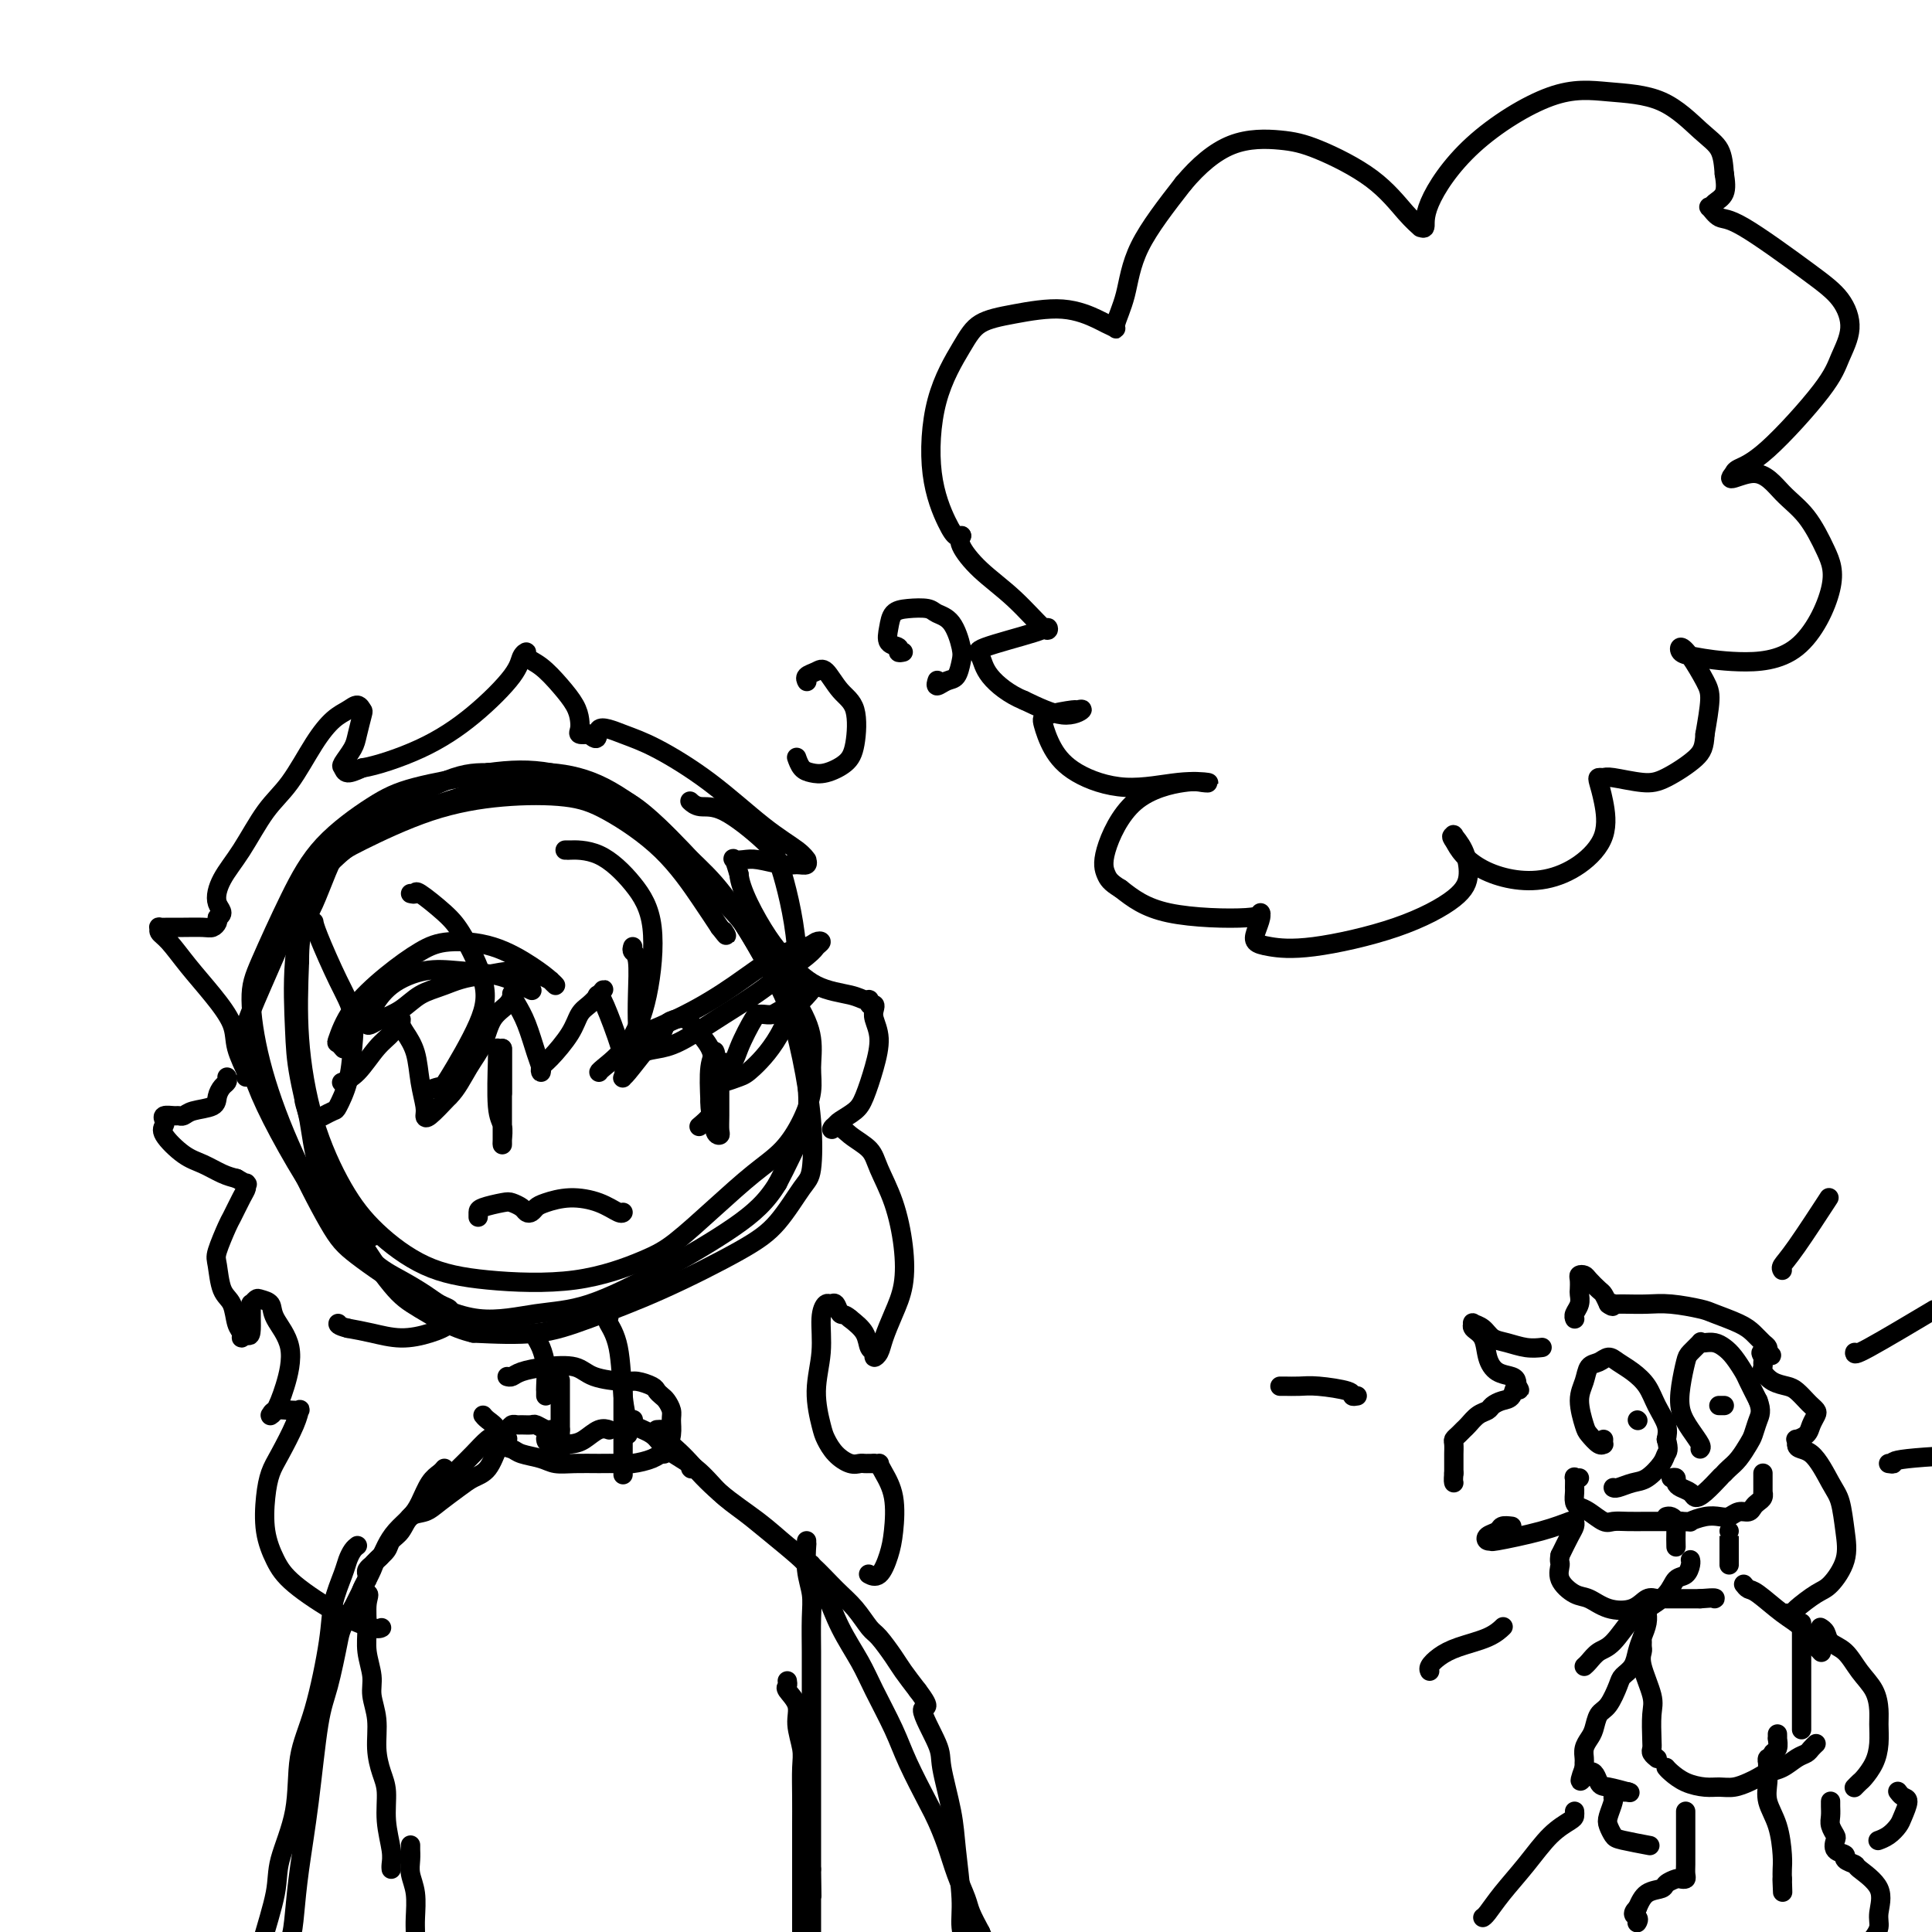 <svg viewBox='0 0 400 400' version='1.1' xmlns='http://www.w3.org/2000/svg' xmlns:xlink='http://www.w3.org/1999/xlink'><g fill='none' stroke='#000000' stroke-width='4' stroke-linecap='round' stroke-linejoin='round'><path d='M77,256c0.112,0.003 0.223,0.005 0,0c-0.223,-0.005 -0.781,-0.018 -2,0c-1.219,0.018 -3.098,0.068 -7,-5c-3.902,-5.068 -9.826,-15.254 -13,-22c-3.174,-6.746 -3.598,-10.051 -4,-12c-0.402,-1.949 -0.783,-2.543 0,-5c0.783,-2.457 2.731,-6.777 5,-12c2.269,-5.223 4.858,-11.350 8,-16c3.142,-4.650 6.838,-7.823 10,-10c3.162,-2.177 5.790,-3.357 10,-5c4.210,-1.643 10.004,-3.748 15,-5c4.996,-1.252 9.196,-1.650 14,-1c4.804,0.650 10.213,2.348 15,5c4.787,2.652 8.953,6.257 13,10c4.047,3.743 7.974,7.623 11,11c3.026,3.377 5.150,6.251 7,9c1.850,2.749 3.425,5.375 5,8'/><path d='M164,206c2.768,4.365 3.687,6.779 4,9c0.313,2.221 0.019,4.251 0,6c-0.019,1.749 0.238,3.217 0,5c-0.238,1.783 -0.972,3.881 -2,6c-1.028,2.119 -2.351,4.260 -4,6c-1.649,1.740 -3.624,3.080 -6,5c-2.376,1.920 -5.152,4.421 -8,7c-2.848,2.579 -5.769,5.235 -8,7c-2.231,1.765 -3.771,2.639 -7,4c-3.229,1.361 -8.147,3.210 -14,4c-5.853,0.790 -12.642,0.520 -18,0c-5.358,-0.520 -9.285,-1.290 -13,-3c-3.715,-1.710 -7.216,-4.362 -10,-7c-2.784,-2.638 -4.849,-5.264 -7,-9c-2.151,-3.736 -4.387,-8.583 -6,-14c-1.613,-5.417 -2.604,-11.405 -3,-17c-0.396,-5.595 -0.198,-10.798 0,-16'/><path d='M62,199c-0.035,-7.123 1.378,-8.430 3,-12c1.622,-3.570 3.455,-9.403 6,-13c2.545,-3.597 5.803,-4.958 10,-7c4.197,-2.042 9.332,-4.764 13,-6c3.668,-1.236 5.868,-0.987 9,-1c3.132,-0.013 7.196,-0.289 11,0c3.804,0.289 7.347,1.145 11,3c3.653,1.855 7.414,4.711 10,7c2.586,2.289 3.996,4.011 6,6c2.004,1.989 4.603,4.245 7,7c2.397,2.755 4.592,6.008 7,10c2.408,3.992 5.029,8.723 7,12c1.971,3.277 3.293,5.099 4,8c0.707,2.901 0.798,6.881 1,10c0.202,3.119 0.516,5.378 0,8c-0.516,2.622 -1.862,5.606 -3,8c-1.138,2.394 -2.069,4.197 -3,6'/><path d='M161,245c-2.263,3.765 -4.921,6.179 -9,9c-4.079,2.821 -9.579,6.051 -15,9c-5.421,2.949 -10.764,5.619 -15,7c-4.236,1.381 -7.364,1.474 -11,2c-3.636,0.526 -7.780,1.486 -12,1c-4.220,-0.486 -8.517,-2.416 -13,-5c-4.483,-2.584 -9.153,-5.821 -12,-8c-2.847,-2.179 -3.870,-3.300 -6,-7c-2.130,-3.700 -5.366,-9.980 -8,-16c-2.634,-6.020 -4.667,-11.780 -6,-17c-1.333,-5.220 -1.965,-9.901 -2,-13c-0.035,-3.099 0.527,-4.615 2,-8c1.473,-3.385 3.856,-8.639 6,-13c2.144,-4.361 4.049,-7.829 7,-11c2.951,-3.171 6.948,-6.046 10,-8c3.052,-1.954 5.158,-2.987 9,-4c3.842,-1.013 9.421,-2.007 15,-3'/><path d='M101,160c4.632,-0.659 8.712,-0.806 13,0c4.288,0.806 8.782,2.566 12,4c3.218,1.434 5.158,2.542 8,5c2.842,2.458 6.585,6.265 10,10c3.415,3.735 6.502,7.397 9,11c2.498,3.603 4.408,7.147 6,10c1.592,2.853 2.868,5.015 4,8c1.132,2.985 2.121,6.794 3,11c0.879,4.206 1.647,8.810 2,13c0.353,4.190 0.289,7.967 0,10c-0.289,2.033 -0.804,2.322 -2,4c-1.196,1.678 -3.072,4.744 -5,7c-1.928,2.256 -3.906,3.701 -8,6c-4.094,2.299 -10.304,5.451 -16,8c-5.696,2.549 -10.880,4.494 -15,6c-4.120,1.506 -7.177,2.573 -11,3c-3.823,0.427 -8.411,0.213 -13,0'/><path d='M98,276c-4.242,-0.970 -8.349,-3.394 -11,-5c-2.651,-1.606 -3.848,-2.393 -6,-5c-2.152,-2.607 -5.258,-7.034 -8,-12c-2.742,-4.966 -5.120,-10.471 -7,-16c-1.880,-5.529 -3.262,-11.081 -4,-15c-0.738,-3.919 -0.831,-6.205 -1,-10c-0.169,-3.795 -0.415,-9.099 0,-14c0.415,-4.901 1.490,-9.397 3,-13c1.510,-3.603 3.455,-6.312 5,-8c1.545,-1.688 2.690,-2.356 6,-4c3.310,-1.644 8.784,-4.265 14,-6c5.216,-1.735 10.173,-2.583 15,-3c4.827,-0.417 9.523,-0.402 13,0c3.477,0.402 5.736,1.190 9,3c3.264,1.810 7.533,4.641 11,8c3.467,3.359 6.134,7.245 8,10c1.866,2.755 2.933,4.377 4,6'/><path d='M149,192c2.089,2.711 1.311,1.489 1,1c-0.311,-0.489 -0.156,-0.244 0,0'/><path d='M111,276c-0.083,0.287 -0.166,0.573 0,1c0.166,0.427 0.580,0.994 1,2c0.420,1.006 0.844,2.452 1,4c0.156,1.548 0.042,3.198 0,4c-0.042,0.802 -0.011,0.754 0,1c0.011,0.246 0.003,0.784 0,1c-0.003,0.216 -0.002,0.108 0,0'/><path d='M126,272c0.055,0.392 0.109,0.783 0,1c-0.109,0.217 -0.383,0.258 0,1c0.383,0.742 1.423,2.185 2,5c0.577,2.815 0.691,7.002 1,10c0.309,2.998 0.814,4.807 1,6c0.186,1.193 0.053,1.769 0,2c-0.053,0.231 -0.027,0.115 0,0'/><path d='M113,298c-0.011,-0.109 -0.022,-0.219 0,0c0.022,0.219 0.076,0.766 1,1c0.924,0.234 2.717,0.154 4,0c1.283,-0.154 2.055,-0.381 3,-1c0.945,-0.619 2.062,-1.628 3,-2c0.938,-0.372 1.697,-0.106 2,0c0.303,0.106 0.152,0.053 0,0'/><path d='M116,296c-0.325,0.008 -0.649,0.016 -1,0c-0.351,-0.016 -0.728,-0.057 -1,0c-0.272,0.057 -0.440,0.212 -1,0c-0.560,-0.212 -1.512,-0.790 -2,-1c-0.488,-0.210 -0.511,-0.054 -1,0c-0.489,0.054 -1.444,0.004 -2,0c-0.556,-0.004 -0.715,0.039 -1,0c-0.285,-0.039 -0.698,-0.159 -1,0c-0.302,0.159 -0.492,0.598 -1,1c-0.508,0.402 -1.332,0.768 -2,1c-0.668,0.232 -1.179,0.330 -2,1c-0.821,0.670 -1.952,1.911 -3,3c-1.048,1.089 -2.014,2.025 -3,3c-0.986,0.975 -1.993,1.987 -3,3'/><path d='M92,307c-2.891,2.426 -2.617,2.492 -3,3c-0.383,0.508 -1.423,1.456 -2,2c-0.577,0.544 -0.691,0.682 -1,1c-0.309,0.318 -0.814,0.816 -1,1c-0.186,0.184 -0.053,0.052 0,0c0.053,-0.052 0.027,-0.026 0,0'/><path d='M143,304c0.000,0.000 0.100,0.100 0.1,0.1'/><path d='M131,294c0.108,-0.071 0.216,-0.141 0,0c-0.216,0.141 -0.754,0.495 0,1c0.754,0.505 2.802,1.163 4,2c1.198,0.837 1.546,1.853 3,3c1.454,1.147 4.014,2.426 6,4c1.986,1.574 3.396,3.444 5,5c1.604,1.556 3.400,2.799 5,4c1.600,1.201 3.003,2.361 5,4c1.997,1.639 4.587,3.759 6,5c1.413,1.241 1.650,1.603 2,2c0.350,0.397 0.814,0.828 1,1c0.186,0.172 0.093,0.086 0,0'/><path d='M92,304c-0.246,0.298 -0.492,0.596 -1,1c-0.508,0.404 -1.277,0.913 -2,2c-0.723,1.087 -1.398,2.753 -2,4c-0.602,1.247 -1.131,2.074 -2,3c-0.869,0.926 -2.079,1.951 -3,3c-0.921,1.049 -1.552,2.123 -2,3c-0.448,0.877 -0.712,1.559 -1,2c-0.288,0.441 -0.599,0.643 -1,1c-0.401,0.357 -0.892,0.869 -1,1c-0.108,0.131 0.167,-0.120 0,0c-0.167,0.120 -0.776,0.609 -1,1c-0.224,0.391 -0.064,0.683 0,1c0.064,0.317 0.032,0.658 0,1'/><path d='M76,327c-2.474,4.181 -0.659,3.132 0,3c0.659,-0.132 0.161,0.652 0,2c-0.161,1.348 0.013,3.261 0,5c-0.013,1.739 -0.215,3.304 0,5c0.215,1.696 0.845,3.525 1,5c0.155,1.475 -0.165,2.598 0,4c0.165,1.402 0.814,3.083 1,5c0.186,1.917 -0.090,4.071 0,6c0.090,1.929 0.546,3.634 1,5c0.454,1.366 0.906,2.394 1,4c0.094,1.606 -0.171,3.789 0,6c0.171,2.211 0.778,4.448 1,6c0.222,1.552 0.060,2.418 0,3c-0.060,0.582 -0.017,0.881 0,1c0.017,0.119 0.009,0.060 0,0'/><path d='M167,319c-0.008,0.541 -0.016,1.082 0,1c0.016,-0.082 0.057,-0.788 0,0c-0.057,0.788 -0.211,3.071 0,5c0.211,1.929 0.789,3.505 1,5c0.211,1.495 0.057,2.909 0,5c-0.057,2.091 -0.015,4.858 0,7c0.015,2.142 0.004,3.659 0,5c-0.004,1.341 -0.001,2.504 0,4c0.001,1.496 0.000,3.323 0,5c-0.000,1.677 -0.000,3.203 0,5c0.000,1.797 0.000,3.864 0,6c-0.000,2.136 -0.000,4.340 0,6c0.000,1.660 0.000,2.775 0,4c-0.000,1.225 -0.000,2.561 0,4c0.000,1.439 0.000,2.983 0,4c-0.000,1.017 -0.000,1.509 0,2'/><path d='M168,387c0.155,10.667 0.041,3.333 0,1c-0.041,-2.333 -0.011,0.334 0,2c0.011,1.666 0.003,2.331 0,3c-0.003,0.669 -0.001,1.342 0,2c0.001,0.658 0.000,1.300 0,2c-0.000,0.700 -0.000,1.458 0,2c0.000,0.542 0.000,0.869 0,1c-0.000,0.131 -0.000,0.065 0,0'/><path d='M85,382c0.002,0.465 0.004,0.930 0,1c-0.004,0.070 -0.015,-0.256 0,0c0.015,0.256 0.057,1.093 0,2c-0.057,0.907 -0.211,1.882 0,3c0.211,1.118 0.789,2.377 1,4c0.211,1.623 0.057,3.610 0,5c-0.057,1.390 -0.015,2.182 0,3c0.015,0.818 0.004,1.662 0,2c-0.004,0.338 -0.002,0.169 0,0'/><path d='M74,320c-0.324,0.249 -0.649,0.498 -1,1c-0.351,0.502 -0.729,1.258 -1,2c-0.271,0.742 -0.434,1.470 -1,3c-0.566,1.530 -1.536,3.861 -2,6c-0.464,2.139 -0.422,4.087 -1,8c-0.578,3.913 -1.774,9.791 -3,14c-1.226,4.209 -2.481,6.749 -3,10c-0.519,3.251 -0.303,7.211 -1,11c-0.697,3.789 -2.309,7.405 -3,10c-0.691,2.595 -0.462,4.167 -1,7c-0.538,2.833 -1.843,6.925 -3,11c-1.157,4.075 -2.166,8.134 -3,11c-0.834,2.866 -1.494,4.541 -2,7c-0.506,2.459 -0.859,5.703 -1,7c-0.141,1.297 -0.071,0.649 0,0'/><path d='M168,324c-0.069,-0.149 -0.139,-0.298 0,0c0.139,0.298 0.486,1.045 1,2c0.514,0.955 1.194,2.120 2,4c0.806,1.880 1.736,4.477 3,7c1.264,2.523 2.860,4.973 4,7c1.140,2.027 1.824,3.633 3,6c1.176,2.367 2.843,5.496 4,8c1.157,2.504 1.804,4.384 3,7c1.196,2.616 2.940,5.968 4,8c1.060,2.032 1.435,2.745 2,4c0.565,1.255 1.320,3.052 2,5c0.680,1.948 1.285,4.048 2,6c0.715,1.952 1.539,3.756 2,5c0.461,1.244 0.560,1.927 1,3c0.440,1.073 1.220,2.537 2,4'/><path d='M203,400c5.597,12.564 2.088,5.974 1,4c-1.088,-1.974 0.244,0.669 1,2c0.756,1.331 0.935,1.350 1,2c0.065,0.650 0.018,1.932 0,3c-0.018,1.068 -0.005,1.922 0,3c0.005,1.078 0.001,2.380 0,3c-0.001,0.620 -0.000,0.558 0,1c0.000,0.442 0.000,1.388 0,2c-0.000,0.612 -0.000,0.889 0,1c0.000,0.111 0.000,0.055 0,0'/><path d='M105,285c0.305,0.087 0.609,0.173 1,0c0.391,-0.173 0.867,-0.607 2,-1c1.133,-0.393 2.921,-0.747 5,-1c2.079,-0.253 4.448,-0.404 6,0c1.552,0.404 2.285,1.365 4,2c1.715,0.635 4.410,0.944 6,1c1.590,0.056 2.075,-0.141 3,0c0.925,0.141 2.290,0.618 3,1c0.710,0.382 0.764,0.668 1,1c0.236,0.332 0.652,0.711 1,1c0.348,0.289 0.626,0.489 1,1c0.374,0.511 0.842,1.333 1,2c0.158,0.667 0.004,1.180 0,2c-0.004,0.820 0.142,1.949 0,3c-0.142,1.051 -0.571,2.026 -1,3'/><path d='M138,300c-0.315,1.420 -0.603,0.969 -1,1c-0.397,0.031 -0.903,0.544 -2,1c-1.097,0.456 -2.787,0.855 -4,1c-1.213,0.145 -1.951,0.036 -3,0c-1.049,-0.036 -2.410,0.002 -4,0c-1.590,-0.002 -3.409,-0.042 -5,0c-1.591,0.042 -2.955,0.168 -4,0c-1.045,-0.168 -1.770,-0.629 -3,-1c-1.230,-0.371 -2.963,-0.652 -4,-1c-1.037,-0.348 -1.378,-0.762 -2,-1c-0.622,-0.238 -1.526,-0.298 -2,-1c-0.474,-0.702 -0.519,-2.044 -1,-3c-0.481,-0.956 -1.397,-1.524 -2,-2c-0.603,-0.476 -0.893,-0.859 -1,-1c-0.107,-0.141 -0.031,-0.040 0,0c0.031,0.040 0.015,0.020 0,0'/><path d='M116,286c0.000,-0.201 0.000,-0.402 0,0c0.000,0.402 0.000,1.407 0,2c0.000,0.593 0.000,0.776 0,2c-0.000,1.224 -0.000,3.491 0,5c0.000,1.509 0.000,2.260 0,3c0.000,0.740 0.000,1.468 0,2c-0.000,0.532 0.000,0.866 0,1c0.000,0.134 0.000,0.067 0,0'/><path d='M129,287c0.000,0.499 0.000,0.998 0,1c0.000,0.002 0.000,-0.492 0,0c0.000,0.492 0.000,1.971 0,3c-0.000,1.029 0.000,1.607 0,3c0.000,1.393 0.000,3.600 0,5c0.000,1.400 0.000,1.992 0,3c0.000,1.008 0.000,2.431 0,3c0.000,0.569 0.000,0.285 0,0'/><path d='M105,298c0.094,-0.112 0.188,-0.224 0,0c-0.188,0.224 -0.657,0.783 -1,1c-0.343,0.217 -0.560,0.092 -1,1c-0.440,0.908 -1.104,2.849 -2,4c-0.896,1.151 -2.026,1.511 -3,2c-0.974,0.489 -1.794,1.107 -3,2c-1.206,0.893 -2.800,2.059 -4,3c-1.200,0.941 -2.008,1.655 -3,2c-0.992,0.345 -2.168,0.319 -3,1c-0.832,0.681 -1.321,2.068 -2,3c-0.679,0.932 -1.547,1.410 -2,2c-0.453,0.590 -0.492,1.291 -1,2c-0.508,0.709 -1.487,1.427 -2,2c-0.513,0.573 -0.561,1.000 -1,2c-0.439,1.000 -1.268,2.571 -2,4c-0.732,1.429 -1.366,2.714 -2,4'/><path d='M73,333c-2.440,4.053 -2.541,4.685 -3,7c-0.459,2.315 -1.275,6.312 -2,9c-0.725,2.688 -1.359,4.065 -2,8c-0.641,3.935 -1.290,10.427 -2,16c-0.710,5.573 -1.483,10.225 -2,14c-0.517,3.775 -0.779,6.672 -1,9c-0.221,2.328 -0.399,4.088 -1,6c-0.601,1.912 -1.623,3.976 -2,5c-0.377,1.024 -0.108,1.007 0,1c0.108,-0.007 0.054,-0.003 0,0'/><path d='M136,296c0.498,-0.036 0.997,-0.073 1,0c0.003,0.073 -0.489,0.255 0,1c0.489,0.745 1.960,2.054 3,3c1.040,0.946 1.649,1.528 3,3c1.351,1.472 3.446,3.832 6,6c2.554,2.168 5.569,4.144 8,6c2.431,1.856 4.279,3.594 6,5c1.721,1.406 3.313,2.482 5,4c1.687,1.518 3.467,3.477 5,5c1.533,1.523 2.819,2.609 4,4c1.181,1.391 2.259,3.088 3,4c0.741,0.912 1.147,1.038 2,2c0.853,0.962 2.153,2.759 3,4c0.847,1.241 1.242,1.926 2,3c0.758,1.074 1.879,2.537 3,4'/><path d='M190,350c3.456,4.552 1.097,2.932 1,4c-0.097,1.068 2.069,4.823 3,7c0.931,2.177 0.627,2.776 1,5c0.373,2.224 1.424,6.072 2,9c0.576,2.928 0.676,4.937 1,8c0.324,3.063 0.870,7.182 1,10c0.130,2.818 -0.157,4.336 0,6c0.157,1.664 0.759,3.476 1,5c0.241,1.524 0.120,2.762 0,4c-0.120,1.238 -0.238,2.476 0,3c0.238,0.524 0.833,0.333 0,0c-0.833,-0.333 -3.095,-0.810 -4,-1c-0.905,-0.190 -0.452,-0.095 0,0'/><path d='M163,348c0.063,0.377 0.126,0.754 0,1c-0.126,0.246 -0.440,0.359 0,1c0.440,0.641 1.635,1.808 2,3c0.365,1.192 -0.098,2.410 0,4c0.098,1.590 0.758,3.552 1,5c0.242,1.448 0.065,2.380 0,4c-0.065,1.620 -0.017,3.926 0,6c0.017,2.074 0.005,3.915 0,6c-0.005,2.085 -0.001,4.414 0,6c0.001,1.586 0.000,2.430 0,4c-0.000,1.570 -0.000,3.865 0,6c0.000,2.135 0.000,4.108 0,6c-0.000,1.892 -0.000,3.702 0,5c0.000,1.298 0.000,2.085 0,3c-0.000,0.915 -0.000,1.957 0,3'/><path d='M166,411c0.467,9.800 0.133,2.800 0,0c-0.133,-2.800 -0.067,-1.400 0,0'/><path d='M47,223c0.083,0.355 0.167,0.711 0,1c-0.167,0.289 -0.583,0.512 -1,1c-0.417,0.488 -0.833,1.241 -1,2c-0.167,0.759 -0.085,1.524 -1,2c-0.915,0.476 -2.827,0.663 -4,1c-1.173,0.337 -1.607,0.826 -2,1c-0.393,0.174 -0.745,0.035 -1,0c-0.255,-0.035 -0.411,0.033 -1,0c-0.589,-0.033 -1.610,-0.167 -2,0c-0.390,0.167 -0.149,0.635 0,1c0.149,0.365 0.207,0.626 0,1c-0.207,0.374 -0.677,0.860 0,2c0.677,1.140 2.501,2.934 4,4c1.499,1.066 2.673,1.402 4,2c1.327,0.598 2.808,1.456 4,2c1.192,0.544 2.096,0.772 3,1'/><path d='M49,244c2.773,1.616 2.205,1.155 2,1c-0.205,-0.155 -0.048,-0.003 0,0c0.048,0.003 -0.013,-0.144 0,0c0.013,0.144 0.101,0.577 0,1c-0.101,0.423 -0.392,0.834 -1,2c-0.608,1.166 -1.534,3.086 -2,4c-0.466,0.914 -0.472,0.823 -1,2c-0.528,1.177 -1.579,3.621 -2,5c-0.421,1.379 -0.214,1.693 0,3c0.214,1.307 0.435,3.609 1,5c0.565,1.391 1.475,1.873 2,3c0.525,1.127 0.667,2.900 1,4c0.333,1.100 0.859,1.527 1,2c0.141,0.473 -0.103,0.992 0,1c0.103,0.008 0.551,-0.496 1,-1'/><path d='M51,276c1.151,1.673 1.028,-1.146 1,-3c-0.028,-1.854 0.038,-2.744 0,-3c-0.038,-0.256 -0.181,0.120 0,0c0.181,-0.120 0.687,-0.738 1,-1c0.313,-0.262 0.432,-0.168 1,0c0.568,0.168 1.585,0.409 2,1c0.415,0.591 0.226,1.531 1,3c0.774,1.469 2.509,3.465 3,6c0.491,2.535 -0.261,5.608 -1,8c-0.739,2.392 -1.464,4.101 -2,5c-0.536,0.899 -0.881,0.987 -1,1c-0.119,0.013 -0.011,-0.048 0,0c0.011,0.048 -0.074,0.205 0,0c0.074,-0.205 0.307,-0.773 1,-1c0.693,-0.227 1.847,-0.114 3,0'/><path d='M60,292c0.631,-0.007 0.710,-0.025 1,0c0.290,0.025 0.793,0.091 1,0c0.207,-0.091 0.119,-0.341 0,0c-0.119,0.341 -0.268,1.272 -1,3c-0.732,1.728 -2.047,4.254 -3,6c-0.953,1.746 -1.544,2.712 -2,4c-0.456,1.288 -0.778,2.897 -1,5c-0.222,2.103 -0.344,4.701 0,7c0.344,2.299 1.154,4.301 2,6c0.846,1.699 1.730,3.096 4,5c2.270,1.904 5.928,4.314 9,6c3.072,1.686 5.558,2.646 7,3c1.442,0.354 1.841,0.101 2,0c0.159,-0.101 0.080,-0.051 0,0'/><path d='M51,223c-0.059,-0.008 -0.118,-0.016 0,0c0.118,0.016 0.412,0.057 0,-1c-0.412,-1.057 -1.531,-3.211 -2,-5c-0.469,-1.789 -0.287,-3.214 -1,-5c-0.713,-1.786 -2.320,-3.932 -4,-6c-1.680,-2.068 -3.432,-4.057 -5,-6c-1.568,-1.943 -2.950,-3.841 -4,-5c-1.050,-1.159 -1.766,-1.578 -2,-2c-0.234,-0.422 0.013,-0.845 0,-1c-0.013,-0.155 -0.288,-0.041 0,0c0.288,0.041 1.139,0.008 2,0c0.861,-0.008 1.734,0.009 3,0c1.266,-0.009 2.927,-0.044 4,0c1.073,0.044 1.558,0.166 2,0c0.442,-0.166 0.841,-0.619 1,-1c0.159,-0.381 0.080,-0.691 0,-1'/><path d='M45,190c1.844,-0.908 0.452,-1.677 0,-3c-0.452,-1.323 0.034,-3.199 1,-5c0.966,-1.801 2.411,-3.525 4,-6c1.589,-2.475 3.321,-5.699 5,-8c1.679,-2.301 3.304,-3.679 5,-6c1.696,-2.321 3.463,-5.585 5,-8c1.537,-2.415 2.843,-3.981 4,-5c1.157,-1.019 2.163,-1.490 3,-2c0.837,-0.510 1.505,-1.060 2,-1c0.495,0.060 0.819,0.731 1,1c0.181,0.269 0.220,0.138 0,1c-0.220,0.862 -0.698,2.719 -1,4c-0.302,1.281 -0.426,1.987 -1,3c-0.574,1.013 -1.597,2.333 -2,3c-0.403,0.667 -0.185,0.679 0,1c0.185,0.321 0.339,0.949 1,1c0.661,0.051 1.831,-0.474 3,-1'/><path d='M75,159c2.792,-0.441 7.772,-2.042 12,-4c4.228,-1.958 7.705,-4.273 11,-7c3.295,-2.727 6.408,-5.865 8,-8c1.592,-2.135 1.665,-3.268 2,-4c0.335,-0.732 0.934,-1.063 1,-1c0.066,0.063 -0.399,0.520 0,1c0.399,0.480 1.662,0.983 3,2c1.338,1.017 2.749,2.549 4,4c1.251,1.451 2.341,2.820 3,4c0.659,1.180 0.888,2.172 1,3c0.112,0.828 0.107,1.492 0,2c-0.107,0.508 -0.316,0.859 0,1c0.316,0.141 1.158,0.070 2,0'/><path d='M122,152c2.392,2.215 1.372,-0.246 2,-1c0.628,-0.754 2.903,0.200 5,1c2.097,0.800 4.016,1.448 7,3c2.984,1.552 7.034,4.008 11,7c3.966,2.992 7.849,6.518 11,9c3.151,2.482 5.571,3.919 7,5c1.429,1.081 1.868,1.807 2,2c0.132,0.193 -0.044,-0.148 0,0c0.044,0.148 0.307,0.786 0,1c-0.307,0.214 -1.186,0.005 -2,0c-0.814,-0.005 -1.564,0.192 -3,0c-1.436,-0.192 -3.559,-0.775 -5,-1c-1.441,-0.225 -2.201,-0.091 -3,0c-0.799,0.091 -1.638,0.140 -2,0c-0.362,-0.140 -0.246,-0.469 0,0c0.246,0.469 0.623,1.734 1,3'/><path d='M153,181c0.102,1.460 0.856,3.609 2,6c1.144,2.391 2.677,5.023 4,7c1.323,1.977 2.435,3.299 4,5c1.565,1.701 3.581,3.780 6,5c2.419,1.220 5.240,1.580 7,2c1.760,0.420 2.458,0.900 3,1c0.542,0.100 0.929,-0.179 1,0c0.071,0.179 -0.173,0.815 0,1c0.173,0.185 0.762,-0.080 1,0c0.238,0.080 0.124,0.507 0,1c-0.124,0.493 -0.259,1.052 0,2c0.259,0.948 0.910,2.285 1,4c0.090,1.715 -0.382,3.808 -1,6c-0.618,2.192 -1.382,4.485 -2,6c-0.618,1.515 -1.089,2.254 -2,3c-0.911,0.746 -2.260,1.499 -3,2c-0.740,0.501 -0.870,0.751 -1,1'/><path d='M173,233c-1.360,1.772 -0.762,0.203 0,0c0.762,-0.203 1.686,0.960 3,2c1.314,1.040 3.019,1.957 4,3c0.981,1.043 1.238,2.213 2,4c0.762,1.787 2.029,4.190 3,7c0.971,2.810 1.645,6.027 2,9c0.355,2.973 0.393,5.701 0,8c-0.393,2.299 -1.215,4.168 -2,6c-0.785,1.832 -1.534,3.628 -2,5c-0.466,1.372 -0.648,2.320 -1,3c-0.352,0.680 -0.873,1.091 -1,1c-0.127,-0.091 0.141,-0.684 0,-1c-0.141,-0.316 -0.692,-0.354 -1,-1c-0.308,-0.646 -0.374,-1.899 -1,-3c-0.626,-1.101 -1.813,-2.051 -3,-3'/><path d='M176,273c-1.334,-1.186 -1.668,-0.652 -2,-1c-0.332,-0.348 -0.662,-1.580 -1,-2c-0.338,-0.420 -0.684,-0.030 -1,0c-0.316,0.030 -0.603,-0.301 -1,0c-0.397,0.301 -0.903,1.235 -1,3c-0.097,1.765 0.214,4.363 0,7c-0.214,2.637 -0.952,5.313 -1,8c-0.048,2.687 0.593,5.385 1,7c0.407,1.615 0.581,2.145 1,3c0.419,0.855 1.082,2.033 2,3c0.918,0.967 2.092,1.723 3,2c0.908,0.277 1.550,0.074 2,0c0.450,-0.074 0.708,-0.020 1,0c0.292,0.020 0.617,0.005 1,0c0.383,-0.005 0.824,-0.002 1,0c0.176,0.002 0.088,0.001 0,0'/><path d='M181,303c1.435,0.243 1.023,-0.148 1,0c-0.023,0.148 0.342,0.836 1,2c0.658,1.164 1.609,2.806 2,5c0.391,2.194 0.224,4.942 0,7c-0.224,2.058 -0.503,3.428 -1,5c-0.497,1.572 -1.211,3.346 -2,4c-0.789,0.654 -1.654,0.187 -2,0c-0.346,-0.187 -0.173,-0.093 0,0'/><path d='M143,166c-0.133,-0.124 -0.266,-0.249 0,0c0.266,0.249 0.932,0.870 2,1c1.068,0.130 2.539,-0.233 5,1c2.461,1.233 5.911,4.060 8,6c2.089,1.940 2.818,2.992 4,7c1.182,4.008 2.818,10.973 3,17c0.182,6.027 -1.090,11.118 -3,15c-1.910,3.882 -4.459,6.557 -6,8c-1.541,1.443 -2.073,1.655 -3,2c-0.927,0.345 -2.248,0.825 -3,1c-0.752,0.175 -0.933,0.047 -1,0c-0.067,-0.047 -0.019,-0.013 0,0c0.019,0.013 0.010,0.007 0,0'/><path d='M117,176c0.557,-0.006 1.113,-0.011 1,0c-0.113,0.011 -0.897,0.039 0,0c0.897,-0.039 3.474,-0.147 6,1c2.526,1.147 5.003,3.547 7,6c1.997,2.453 3.516,4.959 4,9c0.484,4.041 -0.066,9.619 -1,14c-0.934,4.381 -2.250,7.566 -4,10c-1.750,2.434 -3.933,4.117 -5,5c-1.067,0.883 -1.019,0.967 -1,1c0.019,0.033 0.010,0.017 0,0'/><path d='M85,185c0.437,0.097 0.874,0.193 1,0c0.126,-0.193 -0.059,-0.677 1,0c1.059,0.677 3.362,2.515 5,4c1.638,1.485 2.610,2.617 4,5c1.390,2.383 3.199,6.015 4,9c0.801,2.985 0.596,5.322 -1,9c-1.596,3.678 -4.582,8.697 -6,11c-1.418,2.303 -1.266,1.889 -2,2c-0.734,0.111 -2.352,0.746 -3,1c-0.648,0.254 -0.324,0.127 0,0'/><path d='M65,191c-0.016,-0.112 -0.032,-0.223 0,0c0.032,0.223 0.112,0.781 1,3c0.888,2.219 2.585,6.097 4,9c1.415,2.903 2.549,4.829 3,7c0.451,2.171 0.219,4.585 0,7c-0.219,2.415 -0.423,4.829 -1,7c-0.577,2.171 -1.526,4.097 -2,5c-0.474,0.903 -0.474,0.781 -1,1c-0.526,0.219 -1.579,0.777 -2,1c-0.421,0.223 -0.211,0.112 0,0'/><path d='M63,226c0.022,-0.167 0.044,-0.333 0,0c-0.044,0.333 -0.156,1.166 0,2c0.156,0.834 0.578,1.668 1,4c0.422,2.332 0.844,6.161 2,10c1.156,3.839 3.047,7.687 5,11c1.953,3.313 3.967,6.092 6,8c2.033,1.908 4.085,2.944 6,4c1.915,1.056 3.693,2.131 5,3c1.307,0.869 2.144,1.531 3,2c0.856,0.469 1.732,0.743 2,1c0.268,0.257 -0.073,0.497 0,1c0.073,0.503 0.558,1.270 0,2c-0.558,0.730 -2.160,1.422 -4,2c-1.840,0.578 -3.918,1.040 -6,1c-2.082,-0.040 -4.166,-0.583 -6,-1c-1.834,-0.417 -3.417,-0.709 -5,-1'/><path d='M72,275c-2.156,-0.533 -2.044,-0.867 -2,-1c0.044,-0.133 0.022,-0.067 0,0'/><path d='M71,224c-0.241,0.095 -0.482,0.191 0,0c0.482,-0.191 1.688,-0.668 3,-2c1.312,-1.332 2.729,-3.517 4,-5c1.271,-1.483 2.395,-2.263 3,-3c0.605,-0.737 0.691,-1.431 1,-2c0.309,-0.569 0.842,-1.014 1,-1c0.158,0.014 -0.059,0.486 0,1c0.059,0.514 0.394,1.069 1,2c0.606,0.931 1.484,2.238 2,4c0.516,1.762 0.672,3.978 1,6c0.328,2.022 0.830,3.851 1,5c0.170,1.149 0.007,1.617 0,2c-0.007,0.383 0.141,0.681 1,0c0.859,-0.681 2.430,-2.340 4,-4'/><path d='M93,227c1.518,-1.435 2.813,-4.024 4,-6c1.187,-1.976 2.265,-3.340 3,-5c0.735,-1.660 1.127,-3.617 2,-5c0.873,-1.383 2.226,-2.193 3,-3c0.774,-0.807 0.971,-1.612 1,-2c0.029,-0.388 -0.108,-0.361 0,0c0.108,0.361 0.460,1.054 1,2c0.540,0.946 1.268,2.146 2,4c0.732,1.854 1.468,4.364 2,6c0.532,1.636 0.860,2.399 1,3c0.140,0.601 0.092,1.041 0,1c-0.092,-0.041 -0.229,-0.563 0,-1c0.229,-0.437 0.824,-0.788 2,-2c1.176,-1.212 2.934,-3.284 4,-5c1.066,-1.716 1.441,-3.078 2,-4c0.559,-0.922 1.303,-1.406 2,-2c0.697,-0.594 1.349,-1.297 2,-2'/><path d='M124,206c1.876,-2.290 0.566,-0.515 0,0c-0.566,0.515 -0.386,-0.230 0,0c0.386,0.230 0.979,1.436 2,4c1.021,2.564 2.469,6.488 3,9c0.531,2.512 0.145,3.612 0,4c-0.145,0.388 -0.050,0.063 0,0c0.050,-0.063 0.054,0.134 1,-1c0.946,-1.134 2.834,-3.600 4,-5c1.166,-1.400 1.611,-1.735 2,-2c0.389,-0.265 0.722,-0.459 1,-1c0.278,-0.541 0.502,-1.429 1,-2c0.498,-0.571 1.270,-0.825 2,-1c0.730,-0.175 1.417,-0.271 2,0c0.583,0.271 1.064,0.908 2,2c0.936,1.092 2.329,2.640 3,4c0.671,1.360 0.620,2.531 1,3c0.380,0.469 1.190,0.234 2,0'/><path d='M150,220c1.749,1.061 2.121,-0.787 3,-3c0.879,-2.213 2.265,-4.793 3,-6c0.735,-1.207 0.818,-1.042 1,-1c0.182,0.042 0.463,-0.038 1,0c0.537,0.038 1.332,0.195 2,0c0.668,-0.195 1.210,-0.743 2,-1c0.790,-0.257 1.828,-0.223 3,-1c1.172,-0.777 2.478,-2.365 3,-3c0.522,-0.635 0.261,-0.318 0,0'/><path d='M99,252c-0.004,-0.338 -0.008,-0.676 0,-1c0.008,-0.324 0.030,-0.633 1,-1c0.970,-0.367 2.890,-0.791 4,-1c1.110,-0.209 1.410,-0.203 2,0c0.590,0.203 1.468,0.602 2,1c0.532,0.398 0.717,0.796 1,1c0.283,0.204 0.665,0.214 1,0c0.335,-0.214 0.622,-0.652 1,-1c0.378,-0.348 0.847,-0.605 2,-1c1.153,-0.395 2.988,-0.929 5,-1c2.012,-0.071 4.199,0.321 6,1c1.801,0.679 3.216,1.644 4,2c0.784,0.356 0.938,0.102 1,0c0.062,-0.102 0.031,-0.051 0,0'/><path d='M131,196c-0.113,0.364 -0.226,0.727 0,1c0.226,0.273 0.789,0.454 1,2c0.211,1.546 0.068,4.456 0,7c-0.068,2.544 -0.062,4.721 0,6c0.062,1.279 0.181,1.660 0,2c-0.181,0.340 -0.662,0.638 1,0c1.662,-0.638 5.467,-2.213 9,-4c3.533,-1.787 6.794,-3.786 10,-6c3.206,-2.214 6.358,-4.643 9,-6c2.642,-1.357 4.773,-1.643 6,-2c1.227,-0.357 1.550,-0.786 2,-1c0.450,-0.214 1.028,-0.212 1,0c-0.028,0.212 -0.661,0.634 -1,1c-0.339,0.366 -0.382,0.676 -2,2c-1.618,1.324 -4.809,3.662 -8,6'/><path d='M159,204c-3.321,2.478 -6.123,4.174 -9,6c-2.877,1.826 -5.829,3.782 -8,5c-2.171,1.218 -3.561,1.698 -5,2c-1.439,0.302 -2.926,0.428 -4,1c-1.074,0.572 -1.735,1.592 -2,2c-0.265,0.408 -0.132,0.204 0,0'/><path d='M71,217c0.101,0.119 0.201,0.238 0,0c-0.201,-0.238 -0.705,-0.833 -1,-1c-0.295,-0.167 -0.383,0.095 0,-1c0.383,-1.095 1.236,-3.547 3,-6c1.764,-2.453 4.439,-4.908 7,-7c2.561,-2.092 5.008,-3.822 7,-5c1.992,-1.178 3.530,-1.803 6,-2c2.470,-0.197 5.873,0.034 9,1c3.127,0.966 5.977,2.666 8,4c2.023,1.334 3.218,2.302 4,3c0.782,0.698 1.153,1.125 1,1c-0.153,-0.125 -0.828,-0.801 -1,-1c-0.172,-0.199 0.160,0.081 0,0c-0.160,-0.081 -0.812,-0.522 -2,-1c-1.188,-0.478 -2.911,-0.994 -5,-1c-2.089,-0.006 -4.545,0.497 -7,1'/><path d='M100,202c-3.724,0.218 -6.034,1.263 -8,2c-1.966,0.737 -3.589,1.166 -5,2c-1.411,0.834 -2.612,2.073 -4,3c-1.388,0.927 -2.965,1.543 -4,2c-1.035,0.457 -1.528,0.756 -2,1c-0.472,0.244 -0.924,0.433 -1,0c-0.076,-0.433 0.222,-1.487 1,-3c0.778,-1.513 2.036,-3.485 4,-5c1.964,-1.515 4.635,-2.574 7,-3c2.365,-0.426 4.424,-0.219 7,0c2.576,0.219 5.670,0.450 8,1c2.330,0.550 3.897,1.417 5,2c1.103,0.583 1.744,0.881 2,1c0.256,0.119 0.128,0.060 0,0'/><path d='M149,224c-0.000,-0.079 -0.000,-0.158 0,0c0.000,0.158 0.001,0.554 0,1c-0.001,0.446 -0.004,0.943 0,2c0.004,1.057 0.015,2.676 0,4c-0.015,1.324 -0.057,2.355 0,3c0.057,0.645 0.211,0.904 0,1c-0.211,0.096 -0.789,0.030 -1,-1c-0.211,-1.030 -0.056,-3.024 0,-5c0.056,-1.976 0.011,-3.935 0,-6c-0.011,-2.065 0.011,-4.236 0,-5c-0.011,-0.764 -0.054,-0.122 0,0c0.054,0.122 0.207,-0.275 0,0c-0.207,0.275 -0.773,1.221 -1,3c-0.227,1.779 -0.113,4.389 0,7'/><path d='M147,228c-0.036,2.107 0.375,2.375 0,3c-0.375,0.625 -1.536,1.607 -2,2c-0.464,0.393 -0.232,0.196 0,0'/><path d='M103,217c-0.008,0.443 -0.016,0.885 0,1c0.016,0.115 0.057,-0.099 0,2c-0.057,2.099 -0.211,6.510 0,9c0.211,2.490 0.789,3.059 1,4c0.211,0.941 0.057,2.256 0,3c-0.057,0.744 -0.015,0.919 0,1c0.015,0.081 0.004,0.068 0,-1c-0.004,-1.068 -0.001,-3.191 0,-5c0.001,-1.809 0.000,-3.305 0,-5c-0.000,-1.695 -0.000,-3.588 0,-5c0.000,-1.412 0.000,-2.342 0,-3c-0.000,-0.658 -0.000,-1.045 0,-1c0.000,0.045 0.000,0.523 0,1'/><path d='M104,218c0.000,-2.408 -0.000,0.571 0,3c0.000,2.429 0.000,4.308 0,5c0.000,0.692 -0.000,0.198 0,0c0.000,-0.198 0.000,-0.099 0,0'/><path d='M167,141c0.049,0.090 0.099,0.180 0,0c-0.099,-0.180 -0.345,-0.632 0,-1c0.345,-0.368 1.281,-0.654 2,-1c0.719,-0.346 1.222,-0.753 2,0c0.778,0.753 1.832,2.664 3,4c1.168,1.336 2.451,2.096 3,4c0.549,1.904 0.365,4.953 0,7c-0.365,2.047 -0.911,3.091 -2,4c-1.089,0.909 -2.723,1.683 -4,2c-1.277,0.317 -2.198,0.178 -3,0c-0.802,-0.178 -1.485,-0.394 -2,-1c-0.515,-0.606 -0.861,-1.602 -1,-2c-0.139,-0.398 -0.069,-0.199 0,0'/><path d='M187,135c-0.482,0.101 -0.965,0.203 -1,0c-0.035,-0.203 0.376,-0.709 0,-1c-0.376,-0.291 -1.541,-0.366 -2,-1c-0.459,-0.634 -0.213,-1.827 0,-3c0.213,-1.173 0.392,-2.325 1,-3c0.608,-0.675 1.645,-0.872 3,-1c1.355,-0.128 3.029,-0.187 4,0c0.971,0.187 1.239,0.621 2,1c0.761,0.379 2.016,0.703 3,2c0.984,1.297 1.696,3.568 2,5c0.304,1.432 0.201,2.026 0,3c-0.201,0.974 -0.499,2.327 -1,3c-0.501,0.673 -1.207,0.665 -2,1c-0.793,0.335 -1.675,1.013 -2,1c-0.325,-0.013 -0.093,-0.718 0,-1c0.093,-0.282 0.046,-0.141 0,0'/><path d='M199,111c0.077,-0.037 0.153,-0.073 0,0c-0.153,0.073 -0.536,0.257 -1,0c-0.464,-0.257 -1.007,-0.954 -2,-3c-0.993,-2.046 -2.434,-5.440 -3,-10c-0.566,-4.560 -0.258,-10.285 1,-15c1.258,-4.715 3.465,-8.419 5,-11c1.535,-2.581 2.399,-4.037 4,-5c1.601,-0.963 3.940,-1.431 7,-2c3.060,-0.569 6.843,-1.238 10,-1c3.157,0.238 5.690,1.383 7,2c1.310,0.617 1.399,0.706 2,1c0.601,0.294 1.713,0.794 2,1c0.287,0.206 -0.253,0.117 0,-1c0.253,-1.117 1.299,-3.262 2,-6c0.701,-2.738 1.057,-6.068 3,-10c1.943,-3.932 5.471,-8.466 9,-13'/><path d='M245,38c3.140,-3.749 6.489,-6.621 10,-8c3.511,-1.379 7.183,-1.266 10,-1c2.817,0.266 4.778,0.683 8,2c3.222,1.317 7.705,3.532 11,6c3.295,2.468 5.403,5.188 7,7c1.597,1.812 2.683,2.717 3,3c0.317,0.283 -0.135,-0.054 0,0c0.135,0.054 0.856,0.501 1,0c0.144,-0.501 -0.288,-1.950 1,-5c1.288,-3.050 4.297,-7.701 9,-12c4.703,-4.299 11.099,-8.244 16,-10c4.901,-1.756 8.308,-1.321 12,-1c3.692,0.321 7.670,0.529 11,2c3.330,1.471 6.012,4.204 8,6c1.988,1.796 3.282,2.656 4,4c0.718,1.344 0.859,3.172 1,5'/><path d='M357,36c0.262,1.577 0.415,3.019 0,4c-0.415,0.981 -1.400,1.502 -2,2c-0.600,0.498 -0.815,0.971 -1,1c-0.185,0.029 -0.338,-0.388 0,0c0.338,0.388 1.168,1.582 2,2c0.832,0.418 1.667,0.060 5,2c3.333,1.940 9.164,6.177 13,9c3.836,2.823 5.675,4.230 7,6c1.325,1.770 2.134,3.903 2,6c-0.134,2.097 -1.213,4.159 -2,6c-0.787,1.841 -1.283,3.460 -4,7c-2.717,3.540 -7.656,9.000 -11,12c-3.344,3.000 -5.093,3.538 -6,4c-0.907,0.462 -0.974,0.846 -1,1c-0.026,0.154 -0.013,0.077 0,0'/><path d='M359,98c-2.176,2.444 1.383,0.053 4,0c2.617,-0.053 4.292,2.230 6,4c1.708,1.770 3.447,3.025 5,5c1.553,1.975 2.918,4.670 4,7c1.082,2.330 1.880,4.296 1,8c-0.880,3.704 -3.438,9.145 -7,12c-3.562,2.855 -8.126,3.122 -12,3c-3.874,-0.122 -7.056,-0.633 -9,-1c-1.944,-0.367 -2.650,-0.590 -3,-1c-0.350,-0.410 -0.345,-1.008 0,-1c0.345,0.008 1.031,0.621 2,2c0.969,1.379 2.223,3.525 3,5c0.777,1.475 1.079,2.279 1,4c-0.079,1.721 -0.540,4.361 -1,7'/><path d='M353,152c-0.146,2.612 -0.511,3.642 -2,5c-1.489,1.358 -4.101,3.043 -6,4c-1.899,0.957 -3.084,1.186 -5,1c-1.916,-0.186 -4.563,-0.787 -6,-1c-1.437,-0.213 -1.663,-0.040 -2,0c-0.337,0.040 -0.783,-0.054 -1,0c-0.217,0.054 -0.205,0.256 0,1c0.205,0.744 0.601,2.029 1,4c0.399,1.971 0.799,4.628 0,7c-0.799,2.372 -2.798,4.459 -5,6c-2.202,1.541 -4.607,2.537 -7,3c-2.393,0.463 -4.776,0.392 -7,0c-2.224,-0.392 -4.291,-1.106 -6,-2c-1.709,-0.894 -3.060,-1.970 -4,-3c-0.940,-1.030 -1.470,-2.015 -2,-3'/><path d='M301,174c-0.901,-1.123 -0.154,-0.932 0,-1c0.154,-0.068 -0.287,-0.396 0,0c0.287,0.396 1.300,1.515 2,3c0.700,1.485 1.086,3.337 1,5c-0.086,1.663 -0.643,3.137 -3,5c-2.357,1.863 -6.513,4.116 -12,6c-5.487,1.884 -12.303,3.399 -17,4c-4.697,0.601 -7.273,0.290 -9,0c-1.727,-0.290 -2.604,-0.557 -3,-1c-0.396,-0.443 -0.312,-1.061 0,-2c0.312,-0.939 0.852,-2.199 1,-3c0.148,-0.801 -0.094,-1.142 0,-1c0.094,0.142 0.525,0.769 -3,1c-3.525,0.231 -11.007,0.066 -16,-1c-4.993,-1.066 -7.496,-3.033 -10,-5'/><path d='M232,184c-2.168,-1.295 -2.590,-2.032 -3,-3c-0.410,-0.968 -0.810,-2.168 0,-5c0.810,-2.832 2.830,-7.296 6,-10c3.170,-2.704 7.490,-3.647 10,-4c2.510,-0.353 3.211,-0.116 4,0c0.789,0.116 1.666,0.112 1,0c-0.666,-0.112 -2.876,-0.330 -6,0c-3.124,0.330 -7.164,1.210 -11,1c-3.836,-0.210 -7.469,-1.510 -10,-3c-2.531,-1.490 -3.962,-3.169 -5,-5c-1.038,-1.831 -1.684,-3.813 -2,-5c-0.316,-1.187 -0.304,-1.580 1,-2c1.304,-0.420 3.899,-0.867 5,-1c1.101,-0.133 0.707,0.047 1,0c0.293,-0.047 1.271,-0.320 1,0c-0.271,0.320 -1.792,1.234 -4,1c-2.208,-0.234 -5.104,-1.617 -8,-3'/><path d='M212,145c-3.035,-1.220 -5.622,-3.270 -7,-5c-1.378,-1.730 -1.545,-3.138 -2,-4c-0.455,-0.862 -1.196,-1.177 1,-2c2.196,-0.823 7.330,-2.154 10,-3c2.670,-0.846 2.876,-1.206 3,-1c0.124,0.206 0.166,0.980 -1,0c-1.166,-0.980 -3.542,-3.713 -6,-6c-2.458,-2.287 -4.999,-4.129 -7,-6c-2.001,-1.871 -3.462,-3.773 -4,-5c-0.538,-1.227 -0.154,-1.779 0,-2c0.154,-0.221 0.077,-0.110 0,0'/><path d='M319,279c0.240,-0.026 0.479,-0.052 0,0c-0.479,0.052 -1.677,0.182 -3,0c-1.323,-0.182 -2.771,-0.676 -4,-1c-1.229,-0.324 -2.240,-0.476 -3,-1c-0.760,-0.524 -1.269,-1.418 -2,-2c-0.731,-0.582 -1.686,-0.851 -2,-1c-0.314,-0.149 0.012,-0.177 0,0c-0.012,0.177 -0.361,0.558 0,1c0.361,0.442 1.431,0.944 2,2c0.569,1.056 0.636,2.664 1,4c0.364,1.336 1.025,2.399 2,3c0.975,0.601 2.262,0.739 3,1c0.738,0.261 0.925,0.646 1,1c0.075,0.354 0.037,0.677 0,1'/><path d='M314,287c1.119,1.748 0.417,0.118 0,0c-0.417,-0.118 -0.548,1.277 -1,2c-0.452,0.723 -1.224,0.775 -2,1c-0.776,0.225 -1.556,0.624 -2,1c-0.444,0.376 -0.553,0.731 -1,1c-0.447,0.269 -1.234,0.454 -2,1c-0.766,0.546 -1.512,1.455 -2,2c-0.488,0.545 -0.719,0.727 -1,1c-0.281,0.273 -0.611,0.635 -1,1c-0.389,0.365 -0.836,0.731 -1,1c-0.164,0.269 -0.044,0.439 0,1c0.044,0.561 0.012,1.511 0,2c-0.012,0.489 -0.003,0.516 0,1c0.003,0.484 0.001,1.424 0,2c-0.001,0.576 -0.000,0.788 0,1'/><path d='M301,305c-0.156,1.689 -0.044,1.911 0,2c0.044,0.089 0.022,0.044 0,0'/><path d='M326,273c0.030,0.068 0.061,0.135 0,0c-0.061,-0.135 -0.212,-0.474 0,-1c0.212,-0.526 0.788,-1.241 1,-2c0.212,-0.759 0.060,-1.563 0,-2c-0.060,-0.437 -0.028,-0.508 0,-1c0.028,-0.492 0.053,-1.407 0,-2c-0.053,-0.593 -0.183,-0.864 0,-1c0.183,-0.136 0.679,-0.136 1,0c0.321,0.136 0.468,0.408 1,1c0.532,0.592 1.451,1.506 2,2c0.549,0.494 0.728,0.570 1,1c0.272,0.430 0.636,1.215 1,2'/><path d='M333,270c1.166,0.928 1.080,0.249 1,0c-0.080,-0.249 -0.156,-0.068 0,0c0.156,0.068 0.542,0.021 1,0c0.458,-0.021 0.987,-0.018 2,0c1.013,0.018 2.508,0.049 4,0c1.492,-0.049 2.980,-0.179 5,0c2.020,0.179 4.572,0.668 6,1c1.428,0.332 1.731,0.509 3,1c1.269,0.491 3.503,1.298 5,2c1.497,0.702 2.258,1.299 3,2c0.742,0.701 1.467,1.508 2,2c0.533,0.492 0.874,0.671 1,1c0.126,0.329 0.036,0.808 0,1c-0.036,0.192 -0.018,0.096 0,0'/><path d='M366,280c1.939,1.344 -0.214,0.204 -1,0c-0.786,-0.204 -0.206,0.526 0,1c0.206,0.474 0.037,0.690 0,1c-0.037,0.310 0.059,0.712 0,1c-0.059,0.288 -0.272,0.462 0,1c0.272,0.538 1.028,1.439 2,2c0.972,0.561 2.159,0.780 3,1c0.841,0.220 1.337,0.439 2,1c0.663,0.561 1.495,1.462 2,2c0.505,0.538 0.684,0.711 1,1c0.316,0.289 0.771,0.694 1,1c0.229,0.306 0.233,0.512 0,1c-0.233,0.488 -0.703,1.258 -1,2c-0.297,0.742 -0.420,1.457 -1,2c-0.580,0.543 -1.618,0.916 -2,1c-0.382,0.084 -0.109,-0.119 0,0c0.109,0.119 0.055,0.559 0,1'/><path d='M372,299c-0.153,1.216 1.464,0.757 3,2c1.536,1.243 2.991,4.189 4,6c1.009,1.811 1.573,2.486 2,4c0.427,1.514 0.717,3.866 1,6c0.283,2.134 0.560,4.050 0,6c-0.560,1.950 -1.958,3.934 -3,5c-1.042,1.066 -1.730,1.214 -3,2c-1.270,0.786 -3.124,2.211 -4,3c-0.876,0.789 -0.774,0.943 -1,1c-0.226,0.057 -0.779,0.016 -1,0c-0.221,-0.016 -0.111,-0.008 0,0'/><path d='M313,316c-0.790,-0.091 -1.580,-0.183 -2,0c-0.420,0.183 -0.470,0.639 -1,1c-0.530,0.361 -1.539,0.627 -2,1c-0.461,0.373 -0.372,0.853 0,1c0.372,0.147 1.028,-0.038 1,0c-0.028,0.038 -0.739,0.300 1,0c1.739,-0.300 5.928,-1.162 9,-2c3.072,-0.838 5.028,-1.653 6,-2c0.972,-0.347 0.962,-0.227 1,0c0.038,0.227 0.126,0.561 0,1c-0.126,0.439 -0.464,0.983 -1,2c-0.536,1.017 -1.268,2.509 -2,4'/><path d='M323,322c-0.270,1.400 0.054,1.401 0,2c-0.054,0.599 -0.485,1.794 0,3c0.485,1.206 1.887,2.421 3,3c1.113,0.579 1.937,0.523 3,1c1.063,0.477 2.365,1.487 4,2c1.635,0.513 3.604,0.530 5,0c1.396,-0.530 2.220,-1.606 3,-2c0.780,-0.394 1.515,-0.106 2,0c0.485,0.106 0.720,0.028 1,0c0.280,-0.028 0.604,-0.008 1,0c0.396,0.008 0.865,0.002 1,0c0.135,-0.002 -0.063,-0.001 0,0c0.063,0.001 0.388,0.000 1,0c0.612,-0.000 1.511,-0.000 2,0c0.489,0.000 0.568,0.000 1,0c0.432,-0.000 1.216,-0.000 2,0'/><path d='M352,331c3.622,-0.311 3.178,-0.089 3,0c-0.178,0.089 -0.089,0.044 0,0'/><path d='M327,306c-0.423,0.056 -0.846,0.113 -1,0c-0.154,-0.113 -0.039,-0.395 0,0c0.039,0.395 0.001,1.467 0,2c-0.001,0.533 0.034,0.529 0,1c-0.034,0.471 -0.137,1.419 0,2c0.137,0.581 0.514,0.797 1,1c0.486,0.203 1.080,0.394 2,1c0.920,0.606 2.164,1.626 3,2c0.836,0.374 1.263,0.100 2,0c0.737,-0.100 1.785,-0.027 3,0c1.215,0.027 2.596,0.007 4,0c1.404,-0.007 2.830,-0.002 4,0c1.170,0.002 2.085,0.001 3,0'/><path d='M348,315c2.788,0.059 1.758,0.208 2,0c0.242,-0.208 1.756,-0.773 3,-1c1.244,-0.227 2.217,-0.116 3,0c0.783,0.116 1.375,0.238 2,0c0.625,-0.238 1.281,-0.837 2,-1c0.719,-0.163 1.499,0.110 2,0c0.501,-0.110 0.723,-0.602 1,-1c0.277,-0.398 0.610,-0.702 1,-1c0.390,-0.298 0.836,-0.590 1,-1c0.164,-0.410 0.044,-0.937 0,-1c-0.044,-0.063 -0.012,0.337 0,0c0.012,-0.337 0.003,-1.410 0,-2c-0.003,-0.590 -0.001,-0.697 0,-1c0.001,-0.303 0.000,-0.801 0,-1c-0.000,-0.199 -0.000,-0.100 0,0'/><path d='M332,298c-0.016,0.437 -0.031,0.874 0,1c0.031,0.126 0.109,-0.059 0,0c-0.109,0.059 -0.404,0.361 -1,0c-0.596,-0.361 -1.492,-1.386 -2,-2c-0.508,-0.614 -0.628,-0.819 -1,-2c-0.372,-1.181 -0.997,-3.340 -1,-5c-0.003,-1.660 0.617,-2.821 1,-4c0.383,-1.179 0.528,-2.377 1,-3c0.472,-0.623 1.271,-0.670 2,-1c0.729,-0.330 1.388,-0.942 2,-1c0.612,-0.058 1.177,0.438 2,1c0.823,0.562 1.906,1.189 3,2c1.094,0.811 2.201,1.805 3,3c0.799,1.195 1.292,2.591 2,4c0.708,1.409 1.631,2.831 2,4c0.369,1.169 0.185,2.084 0,3'/><path d='M345,298c0.641,2.305 0.242,2.569 0,3c-0.242,0.431 -0.328,1.030 -1,2c-0.672,0.970 -1.932,2.313 -3,3c-1.068,0.688 -1.946,0.720 -3,1c-1.054,0.280 -2.284,0.806 -3,1c-0.716,0.194 -0.919,0.055 -1,0c-0.081,-0.055 -0.041,-0.028 0,0'/><path d='M352,300c0.168,-0.174 0.335,-0.347 0,-1c-0.335,-0.653 -1.174,-1.784 -2,-3c-0.826,-1.216 -1.639,-2.515 -2,-4c-0.361,-1.485 -0.269,-3.154 0,-5c0.269,-1.846 0.715,-3.867 1,-5c0.285,-1.133 0.408,-1.376 1,-2c0.592,-0.624 1.653,-1.629 2,-2c0.347,-0.371 -0.021,-0.109 0,0c0.021,0.109 0.429,0.064 1,0c0.571,-0.064 1.304,-0.146 2,0c0.696,0.146 1.355,0.520 2,1c0.645,0.480 1.276,1.067 2,2c0.724,0.933 1.541,2.213 2,3c0.459,0.787 0.560,1.082 1,2c0.440,0.918 1.220,2.459 2,4'/><path d='M364,290c0.825,2.138 0.386,2.982 0,4c-0.386,1.018 -0.720,2.210 -1,3c-0.280,0.790 -0.506,1.178 -1,2c-0.494,0.822 -1.257,2.077 -2,3c-0.743,0.923 -1.467,1.516 -2,2c-0.533,0.484 -0.874,0.861 -1,1c-0.126,0.139 -0.036,0.040 0,0c0.036,-0.040 0.018,-0.020 0,0'/><path d='M356,291c-0.111,0.000 -0.222,0.000 0,0c0.222,0.000 0.778,0.000 1,0c0.222,0.000 0.111,0.000 0,0'/><path d='M339,294c0.000,0.000 0.100,0.100 0.1,0.1'/><path d='M346,306c0.438,-0.089 0.876,-0.177 1,0c0.124,0.177 -0.067,0.621 0,1c0.067,0.379 0.393,0.693 1,1c0.607,0.307 1.494,0.607 2,1c0.506,0.393 0.630,0.878 1,1c0.370,0.122 0.984,-0.121 2,-1c1.016,-0.879 2.433,-2.394 3,-3c0.567,-0.606 0.283,-0.303 0,0'/><path d='M345,314c0.309,-0.077 0.619,-0.154 1,0c0.381,0.154 0.834,0.538 1,1c0.166,0.462 0.044,1.000 0,2c-0.044,1.000 -0.012,2.462 0,3c0.012,0.538 0.003,0.154 0,0c-0.003,-0.154 -0.002,-0.077 0,0'/><path d='M358,317c0.000,0.002 0.000,0.004 0,0c0.000,-0.004 0.000,-0.015 0,1c0.000,1.015 -0.000,3.056 0,4c0.000,0.944 0.000,0.793 0,1c0.000,0.207 0.000,0.774 0,1c0.000,0.226 0.000,0.113 0,0'/><path d='M350,323c-0.016,-0.056 -0.033,-0.112 0,0c0.033,0.112 0.115,0.390 0,1c-0.115,0.610 -0.427,1.550 -1,2c-0.573,0.450 -1.406,0.411 -2,1c-0.594,0.589 -0.950,1.806 -2,3c-1.050,1.194 -2.796,2.365 -4,3c-1.204,0.635 -1.867,0.734 -3,2c-1.133,1.266 -2.734,3.698 -4,5c-1.266,1.302 -2.195,1.473 -3,2c-0.805,0.527 -1.486,1.411 -2,2c-0.514,0.589 -0.861,0.883 -1,1c-0.139,0.117 -0.069,0.059 0,0'/><path d='M361,328c0.319,0.412 0.639,0.825 1,1c0.361,0.175 0.765,0.113 2,1c1.235,0.887 3.301,2.725 5,4c1.699,1.275 3.030,1.988 4,3c0.970,1.012 1.580,2.323 2,3c0.420,0.677 0.652,0.721 1,1c0.348,0.279 0.814,0.794 1,1c0.186,0.206 0.093,0.103 0,0'/><path d='M340,333c0.000,0.311 0.000,0.622 0,1c0.000,0.378 0.000,0.822 0,1c0.000,0.178 0.000,0.089 0,0'/><path d='M340,340c0.004,-0.096 0.009,-0.192 0,0c-0.009,0.192 -0.030,0.671 0,1c0.030,0.329 0.113,0.508 0,1c-0.113,0.492 -0.422,1.298 0,3c0.422,1.702 1.576,4.301 2,6c0.424,1.699 0.117,2.497 0,4c-0.117,1.503 -0.045,3.709 0,5c0.045,1.291 0.064,1.666 0,2c-0.064,0.334 -0.209,0.629 0,1c0.209,0.371 0.774,0.820 1,1c0.226,0.180 0.113,0.090 0,0'/><path d='M373,336c0.000,0.361 0.000,0.721 0,1c0.000,0.279 0.000,0.476 0,1c0.000,0.524 0.000,1.374 0,3c0.000,1.626 0.000,4.029 0,6c0.000,1.971 0.000,3.509 0,5c0.000,1.491 0.000,2.936 0,4c0.000,1.064 0.000,1.748 0,2c0.000,0.252 0.000,0.072 0,0c0.000,-0.072 0.000,-0.036 0,0'/><path d='M341,334c-0.023,-0.154 -0.047,-0.309 0,0c0.047,0.309 0.163,1.080 0,2c-0.163,0.920 -0.606,1.987 -1,3c-0.394,1.013 -0.738,1.970 -1,3c-0.262,1.030 -0.441,2.134 -1,3c-0.559,0.866 -1.498,1.496 -2,2c-0.502,0.504 -0.568,0.883 -1,2c-0.432,1.117 -1.230,2.970 -2,4c-0.770,1.030 -1.513,1.235 -2,2c-0.487,0.765 -0.719,2.089 -1,3c-0.281,0.911 -0.611,1.410 -1,2c-0.389,0.590 -0.836,1.272 -1,2c-0.164,0.728 -0.044,1.504 0,2c0.044,0.496 0.013,0.713 0,1c-0.013,0.287 -0.006,0.643 0,1'/><path d='M328,366c-1.891,5.068 -0.117,1.736 1,1c1.117,-0.736 1.578,1.122 2,2c0.422,0.878 0.806,0.775 2,1c1.194,0.225 3.198,0.779 4,1c0.802,0.221 0.401,0.111 0,0'/><path d='M377,337c-0.102,-0.062 -0.205,-0.124 0,0c0.205,0.124 0.716,0.433 1,1c0.284,0.567 0.339,1.390 1,2c0.661,0.610 1.928,1.005 3,2c1.072,0.995 1.948,2.590 3,4c1.052,1.410 2.280,2.635 3,4c0.720,1.365 0.932,2.870 1,4c0.068,1.130 -0.009,1.885 0,3c0.009,1.115 0.104,2.590 0,4c-0.104,1.410 -0.406,2.756 -1,4c-0.594,1.244 -1.479,2.385 -2,3c-0.521,0.615 -0.679,0.704 -1,1c-0.321,0.296 -0.806,0.799 -1,1c-0.194,0.201 -0.097,0.101 0,0'/><path d='M337,371c0.092,-0.007 0.183,-0.015 0,0c-0.183,0.015 -0.641,0.052 -1,0c-0.359,-0.052 -0.619,-0.194 -1,0c-0.381,0.194 -0.884,0.724 -1,1c-0.116,0.276 0.153,0.297 0,1c-0.153,0.703 -0.730,2.087 -1,3c-0.270,0.913 -0.233,1.355 0,2c0.233,0.645 0.660,1.492 1,2c0.340,0.508 0.591,0.675 2,1c1.409,0.325 3.974,0.807 5,1c1.026,0.193 0.513,0.096 0,0'/><path d='M393,371c-0.076,-0.104 -0.152,-0.208 0,0c0.152,0.208 0.533,0.728 1,1c0.467,0.272 1.022,0.297 1,1c-0.022,0.703 -0.619,2.083 -1,3c-0.381,0.917 -0.545,1.369 -1,2c-0.455,0.631 -1.199,1.439 -2,2c-0.801,0.561 -1.657,0.875 -2,1c-0.343,0.125 -0.171,0.063 0,0'/><path d='M349,375c-0.000,0.359 -0.000,0.719 0,1c0.000,0.281 0.000,0.484 0,1c-0.000,0.516 -0.000,1.346 0,2c0.000,0.654 0.001,1.132 0,2c-0.001,0.868 -0.004,2.128 0,3c0.004,0.872 0.013,1.357 0,2c-0.013,0.643 -0.049,1.443 0,2c0.049,0.557 0.184,0.871 0,1c-0.184,0.129 -0.686,0.075 -1,0c-0.314,-0.075 -0.441,-0.169 -1,0c-0.559,0.169 -1.552,0.602 -2,1c-0.448,0.398 -0.351,0.761 -1,1c-0.649,0.239 -2.042,0.354 -3,1c-0.958,0.646 -1.479,1.823 -2,3'/><path d='M339,395c-1.547,1.475 -0.415,1.663 0,2c0.415,0.337 0.112,0.821 0,1c-0.112,0.179 -0.032,0.051 0,0c0.032,-0.051 0.016,-0.026 0,0'/><path d='M379,373c0.002,-0.065 0.004,-0.130 0,0c-0.004,0.130 -0.015,0.453 0,1c0.015,0.547 0.054,1.316 0,2c-0.054,0.684 -0.203,1.282 0,2c0.203,0.718 0.756,1.554 1,2c0.244,0.446 0.178,0.501 0,1c-0.178,0.499 -0.468,1.441 0,2c0.468,0.559 1.696,0.735 2,1c0.304,0.265 -0.315,0.620 0,1c0.315,0.380 1.564,0.787 2,1c0.436,0.213 0.061,0.233 1,1c0.939,0.767 3.194,2.283 4,4c0.806,1.717 0.165,3.635 0,5c-0.165,1.365 0.148,2.175 0,3c-0.148,0.825 -0.757,1.664 -1,2c-0.243,0.336 -0.122,0.168 0,0'/><path d='M368,359c0.009,0.478 0.017,0.955 0,1c-0.017,0.045 -0.061,-0.343 0,0c0.061,0.343 0.227,1.416 0,2c-0.227,0.584 -0.845,0.678 -1,1c-0.155,0.322 0.155,0.873 0,1c-0.155,0.127 -0.773,-0.168 -1,0c-0.227,0.168 -0.063,0.799 0,1c0.063,0.201 0.023,-0.027 0,0c-0.023,0.027 -0.031,0.311 0,1c0.031,0.689 0.099,1.784 0,3c-0.099,1.216 -0.366,2.552 0,4c0.366,1.448 1.366,3.007 2,5c0.634,1.993 0.901,4.421 1,6c0.099,1.579 0.028,2.308 0,3c-0.028,0.692 -0.014,1.346 0,2'/><path d='M369,389c0.156,4.889 0.044,2.111 0,1c-0.044,-1.111 -0.022,-0.556 0,0'/><path d='M345,366c-0.050,-0.061 -0.099,-0.122 0,0c0.099,0.122 0.347,0.426 1,1c0.653,0.574 1.712,1.419 3,2c1.288,0.581 2.807,0.899 4,1c1.193,0.101 2.062,-0.015 3,0c0.938,0.015 1.945,0.160 3,0c1.055,-0.160 2.159,-0.624 3,-1c0.841,-0.376 1.419,-0.664 2,-1c0.581,-0.336 1.164,-0.720 2,-1c0.836,-0.280 1.927,-0.457 3,-1c1.073,-0.543 2.130,-1.452 3,-2c0.870,-0.548 1.553,-0.734 2,-1c0.447,-0.266 0.659,-0.610 1,-1c0.341,-0.390 0.812,-0.826 1,-1c0.188,-0.174 0.094,-0.087 0,0'/><path d='M369,263c-0.161,-0.238 -0.321,-0.476 0,-1c0.321,-0.524 1.125,-1.333 3,-4c1.875,-2.667 4.821,-7.190 6,-9c1.179,-1.810 0.589,-0.905 0,0'/><path d='M384,280c-0.067,0.356 -0.133,0.711 3,-1c3.133,-1.711 9.467,-5.489 12,-7c2.533,-1.511 1.267,-0.756 0,0'/><path d='M391,303c0.536,0.083 1.072,0.166 1,0c-0.072,-0.166 -0.751,-0.581 3,-1c3.751,-0.419 11.933,-0.844 16,-1c4.067,-0.156 4.019,-0.045 4,0c-0.019,0.045 -0.010,0.022 0,0'/><path d='M281,289c-0.465,0.083 -0.930,0.166 -1,0c-0.070,-0.166 0.254,-0.580 -1,-1c-1.254,-0.420 -4.087,-0.844 -6,-1c-1.913,-0.156 -2.904,-0.042 -4,0c-1.096,0.042 -2.295,0.011 -3,0c-0.705,-0.011 -0.916,-0.003 -1,0c-0.084,0.003 -0.042,0.002 0,0'/><path d='M311,337c0.186,-0.178 0.372,-0.357 0,0c-0.372,0.357 -1.301,1.248 -3,2c-1.699,0.752 -4.168,1.364 -6,2c-1.832,0.636 -3.027,1.294 -4,2c-0.973,0.706 -1.723,1.459 -2,2c-0.277,0.541 -0.079,0.869 0,1c0.079,0.131 0.040,0.066 0,0'/><path d='M326,375c0.023,0.363 0.046,0.725 0,1c-0.046,0.275 -0.163,0.462 -1,1c-0.837,0.538 -2.396,1.426 -4,3c-1.604,1.574 -3.253,3.833 -5,6c-1.747,2.167 -3.592,4.241 -5,6c-1.408,1.759 -2.379,3.204 -3,4c-0.621,0.796 -0.892,0.942 -1,1c-0.108,0.058 -0.054,0.029 0,0'/></g>
</svg>
